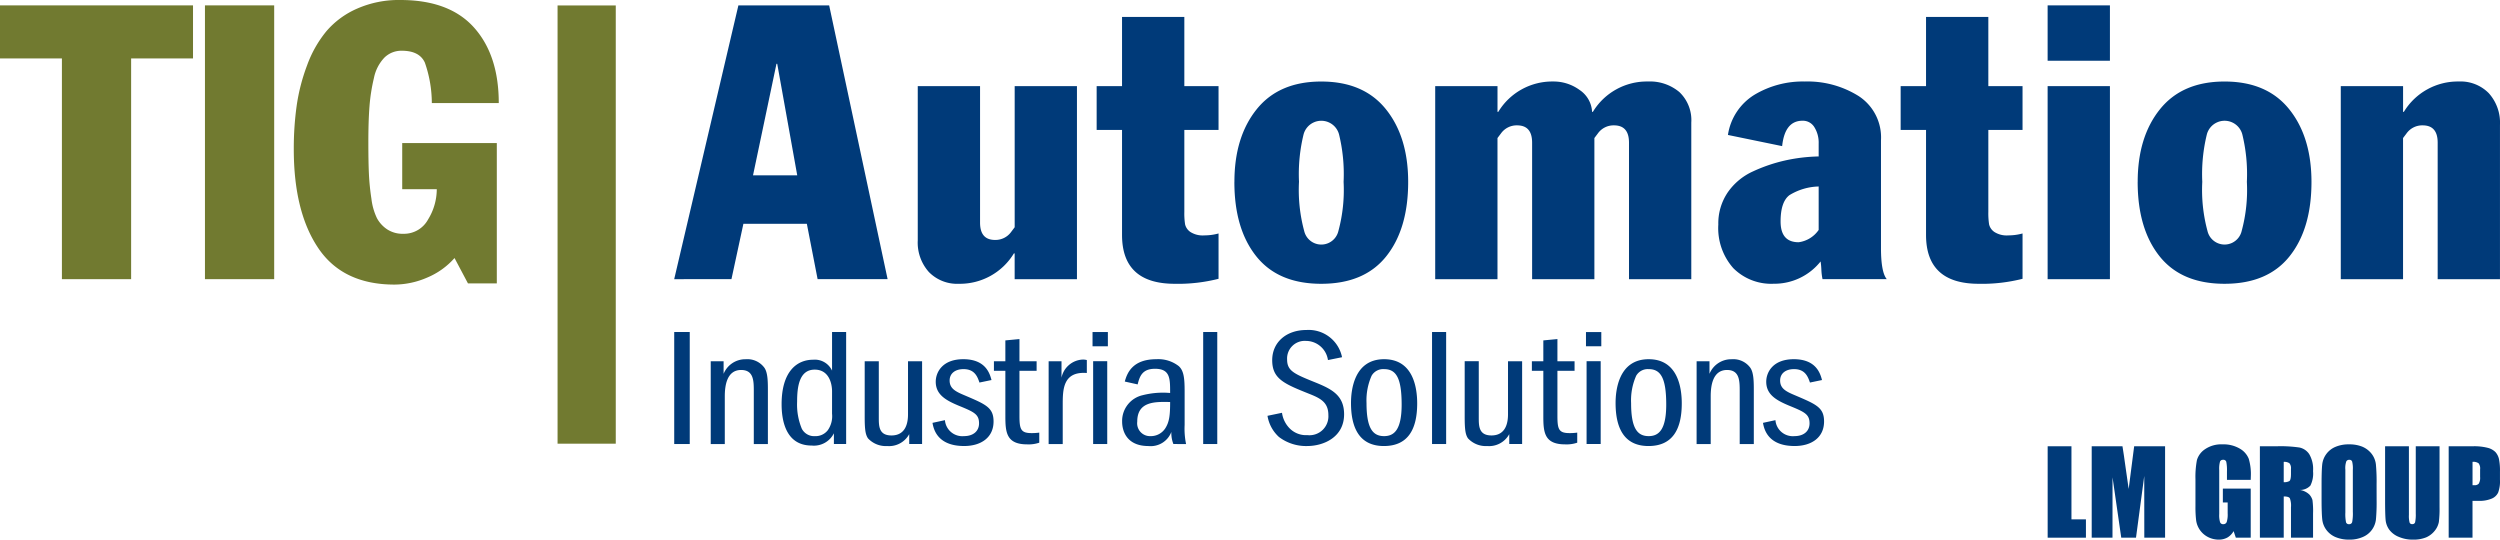 <?xml version="1.0" encoding="UTF-8"?>
<svg xmlns="http://www.w3.org/2000/svg" width="360" height="77.706" viewBox="0 0 360 77.706">
  <g id="Gruppe_133" data-name="Gruppe 133" transform="translate(-6895 3503.144)">
    <path id="Pfad_382" data-name="Pfad 382" d="M394.7,86.021V99.185h5.511V96.546h-2.084V86.021Z" transform="translate(6795.163 -3524.902)" fill="#003a79"></path>
    <path id="Pfad_383" data-name="Pfad 383" d="M413.755,86.02V99.185h-2.992l-.009-8.886-1.187,8.886h-2.124l-1.255-8.693-.007,8.693h-2.993V86.02h4.43c.134.8.266,1.717.414,2.8l.479,3.345.791-6.148Z" transform="translate(6793.017 -3524.902)" fill="#003a79"></path>
    <path id="Pfad_384" data-name="Pfad 384" d="M431.145,90.769h-3.422v-1.2a6.08,6.08,0,0,0-.1-1.413.43.43,0,0,0-.467-.279.438.438,0,0,0-.427.241,3.828,3.828,0,0,0-.119,1.257v6.316a3.532,3.532,0,0,0,.119,1.165.443.443,0,0,0,.454.291.5.5,0,0,0,.509-.325,3.711,3.711,0,0,0,.134-1.233V94.022h-.693V92.029h4.012v7.063H429l-.318-.944a2.474,2.474,0,0,1-.882.914,2.52,2.52,0,0,1-1.266.309,3.384,3.384,0,0,1-1.616-.411,3.188,3.188,0,0,1-1.631-2.344,16.035,16.035,0,0,1-.1-2.042V90.668a12.942,12.942,0,0,1,.211-2.746,2.837,2.837,0,0,1,1.165-1.568,4.129,4.129,0,0,1,2.5-.7,4.624,4.624,0,0,1,2.5.609,2.946,2.946,0,0,1,1.3,1.475,7.761,7.761,0,0,1,.3,2.466Z" transform="translate(6787.959 -3524.81)" fill="#003a79"></path>
    <path id="Pfad_385" data-name="Pfad 385" d="M439.039,88.268v2.927a1.52,1.52,0,0,0,.805-.158c.158-.1.238-.451.238-1.025v-.729a1.106,1.106,0,0,0-.225-.82,1.319,1.319,0,0,0-.819-.195m-3.432-2.246h2.435a18.725,18.725,0,0,1,3.277.182,2.239,2.239,0,0,1,1.4.96,4.267,4.267,0,0,1,.545,2.444,3.865,3.865,0,0,1-.383,2.075,2.018,2.018,0,0,1-1.506.631,2.555,2.555,0,0,1,1.367.669,2.056,2.056,0,0,1,.436.781,12.022,12.022,0,0,1,.086,1.949v3.474h-3.18V94.8a2.988,2.988,0,0,0-.167-1.3c-.117-.17-.4-.253-.876-.253v5.937h-3.432Z" transform="translate(6784.817 -3524.903)" fill="#003a79"></path>
    <path id="Pfad_386" data-name="Pfad 386" d="M452,89.307a4.031,4.031,0,0,0-.1-1.179.4.4,0,0,0-.421-.252.468.468,0,0,0-.414.21,2.914,2.914,0,0,0-.143,1.221V95.46a5.821,5.821,0,0,0,.1,1.422.408.408,0,0,0,.437.264.419.419,0,0,0,.447-.314A6.548,6.548,0,0,0,452,95.357Zm3.424,4.322a27.444,27.444,0,0,1-.095,2.811A3.118,3.118,0,0,1,453.416,99a4.723,4.723,0,0,1-1.956.369,4.963,4.963,0,0,1-1.9-.345,3.193,3.193,0,0,1-1.363-1.041,3.07,3.07,0,0,1-.6-1.508c-.061-.527-.1-1.49-.1-2.846v-2.25c0-1.326.033-2.258.091-2.813a3.128,3.128,0,0,1,1.921-2.559,4.868,4.868,0,0,1,1.949-.356,4.95,4.95,0,0,1,1.9.334,3.346,3.346,0,0,1,1.355,1.038,3.07,3.07,0,0,1,.607,1.51,25.973,25.973,0,0,1,.1,2.847Z" transform="translate(6781.809 -3524.808)" fill="#003a79"></path>
    <path id="Pfad_387" data-name="Pfad 387" d="M467.583,86.02v8.794a15.335,15.335,0,0,1-.1,2.113,2.848,2.848,0,0,1-.582,1.246,3.216,3.216,0,0,1-1.263.971,4.82,4.82,0,0,1-1.851.32,5.061,5.061,0,0,1-2.081-.4,3.171,3.171,0,0,1-1.35-1.012,2.844,2.844,0,0,1-.529-1.328c-.055-.458-.086-1.44-.086-2.916V86.02h3.43v9.872a3.755,3.755,0,0,0,.095,1.1.357.357,0,0,0,.371.24.4.4,0,0,0,.427-.258,5.312,5.312,0,0,0,.094-1.263V86.02Z" transform="translate(6778.712 -3524.902)" fill="#003a79"></path>
    <path id="Pfad_388" data-name="Pfad 388" d="M475.435,88.268v3.359h.253a.762.762,0,0,0,.65-.233,1.653,1.653,0,0,0,.187-.956V89.352a1.217,1.217,0,0,0-.216-.877,1.294,1.294,0,0,0-.873-.208M472,86.022h3.453a7.887,7.887,0,0,1,2.15.22,2.412,2.412,0,0,1,1.134.619,2.284,2.284,0,0,1,.508,1.015,8.518,8.518,0,0,1,.14,1.822V90.85a4.709,4.709,0,0,1-.26,1.835,1.775,1.775,0,0,1-.961.887,4.529,4.529,0,0,1-1.816.313h-.917v5.3H472Z" transform="translate(6775.61 -3524.903)" fill="#003a79"></path>
    <rect id="Rechteck_116" data-name="Rechteck 116" width="8.381" height="63.105" transform="translate(6975.289 -3502.359)" fill="#717a30"></rect>
    <rect id="Rechteck_115" data-name="Rechteck 115" width="2.235" height="16.131" transform="translate(6992.088 -3455.335)" fill="#003a79"></rect>
    <path id="Pfad_389" data-name="Pfad 389" d="M137,69.532h1.853v1.813a3.379,3.379,0,0,1,3.2-2.1,3.021,3.021,0,0,1,2.677,1.233c.5.725.5,2.054.5,3.41v7.569h-2.029V73.885c0-1.5,0-3.094-1.825-3.094-2.117,0-2.352,2.394-2.352,3.8v6.868H137Z" transform="translate(6860.346 -3520.658)" fill="#003a79"></path>
    <path id="Pfad_390" data-name="Pfad 390" d="M159.953,80.128h-1.764V78.581a3.213,3.213,0,0,1-3.206,1.765c-3.913,0-4.324-3.992-4.324-5.951,0-4.762,2.235-6.406,4.529-6.406a2.73,2.73,0,0,1,2.736,1.572V64h2.029Zm-2.029-7.593c0-1.112-.441-3.12-2.5-3.12-2.237,0-2.531,2.491-2.531,4.619a9.069,9.069,0,0,0,.677,3.893,2.005,2.005,0,0,0,1.911,1.065,2.223,2.223,0,0,0,1.825-.847,3.506,3.506,0,0,0,.617-2.392Z" transform="translate(6856.892 -3519.332)" fill="#003a79"></path>
    <path id="Pfad_391" data-name="Pfad 391" d="M174.94,81.553h-1.853V80.126a3.3,3.3,0,0,1-3.176,1.717,3.5,3.5,0,0,1-2.764-1.112c-.353-.532-.472-1.209-.472-3.1v-8h2.031v8.1c0,1.233,0,2.587,1.823,2.587,2.06,0,2.383-1.813,2.383-3.023V69.631h2.029Z" transform="translate(6852.841 -3520.757)" fill="#003a79"></path>
    <path id="Pfad_392" data-name="Pfad 392" d="M186.506,72.6c-.294-.871-.706-1.933-2.295-1.933-1.175,0-2,.6-2,1.644,0,1.209.943,1.62,2.265,2.176,2.942,1.259,4.06,1.717,4.06,3.722,0,2.275-1.764,3.531-4.237,3.531-3.94,0-4.411-2.538-4.557-3.335l1.793-.389a2.51,2.51,0,0,0,2.736,2.3c1.352,0,2.176-.725,2.176-1.838,0-1.33-.736-1.646-2.972-2.562-1.851-.775-3.264-1.6-3.264-3.435,0-1.307.911-3.241,3.971-3.241,3.264,0,3.823,2.129,4.059,3Z" transform="translate(6849.536 -3520.658)" fill="#003a79"></path>
    <path id="Pfad_393" data-name="Pfad 393" d="M191.585,68.55h1.647v-3l2.03-.193V68.55h2.471v1.378h-2.471v6.481c0,1.961.207,2.491,1.765,2.491a7.79,7.79,0,0,0,1.088-.072v1.451a4.758,4.758,0,0,1-1.735.242c-3.031,0-3.148-1.766-3.148-4.112V69.928h-1.647Z" transform="translate(6846.54 -3519.676)" fill="#003a79"></path>
    <path id="Pfad_367" data-name="Pfad 367" d="M202.132,69.549h1.853V71.92a3.266,3.266,0,0,1,3.029-2.611,2.088,2.088,0,0,1,.618.071v1.862c-3.471-.265-3.471,2.442-3.471,4.621v5.609h-2.029Z" transform="translate(6843.872 -3520.675)" fill="#003a79"></path>
    <path id="Pfad_368" data-name="Pfad 368" d="M212.8,66.053h-2.208V64H212.8ZM210.68,68.2h2.029V80.127H210.68Z" transform="translate(6841.733 -3519.331)" fill="#003a79"></path>
    <path id="Pfad_369" data-name="Pfad 369" d="M223.68,81.454a4.314,4.314,0,0,1-.294-1.74,3.182,3.182,0,0,1-3.295,2.03c-3.088,0-3.794-2.1-3.794-3.532a3.8,3.8,0,0,1,2.97-3.794,11.9,11.9,0,0,1,3.942-.315c0-2.054.028-3.484-2.177-3.484-1.825,0-2.207,1.064-2.5,2.249l-1.852-.411c.294-1.039.971-3.215,4.529-3.215a4.787,4.787,0,0,1,3.236.989c.736.654.853,1.744.853,3.653V78.7a10.952,10.952,0,0,0,.207,2.757Zm-5.205-3.215a1.848,1.848,0,0,0,1.911,2.078,2.478,2.478,0,0,0,2.117-1.112c.589-.92.707-1.862.707-3.8-2.206-.049-4.736-.1-4.736,2.831" transform="translate(6840.289 -3520.658)" fill="#003a79"></path>
    <rect id="Rechteck_113" data-name="Rechteck 113" width="2.028" height="16.131" transform="translate(7068.259 -3455.335)" fill="#003a79"></rect>
    <path id="Pfad_370" data-name="Pfad 370" d="M253.024,67.938a3.21,3.21,0,0,0-3.177-2.757,2.538,2.538,0,0,0-2.706,2.66c0,1.669,1,2.08,4.118,3.339,2.382.965,4.089,1.885,4.089,4.569,0,3.289-2.942,4.57-5.325,4.57a6.464,6.464,0,0,1-4.057-1.305,5.252,5.252,0,0,1-1.649-3.047l2.089-.435a3.957,3.957,0,0,0,1.059,2.2,3.321,3.321,0,0,0,2.589,1.017,2.728,2.728,0,0,0,3.03-2.878c0-1.839-1.118-2.42-2.766-3.071-3.557-1.428-5.323-2.129-5.323-4.836,0-2.636,2.087-4.353,4.911-4.353a4.9,4.9,0,0,1,5.146,3.918Z" transform="translate(6833.202 -3519.234)" fill="#003a79"></path>
    <path id="Pfad_371" data-name="Pfad 371" d="M269.944,75.6c0,3.7-1.3,6.142-4.795,6.142-3.619,0-4.736-2.756-4.736-6.191,0-1.787.412-6.311,4.765-6.311,4.236,0,4.766,4.184,4.766,6.36m-6.56-3.989a8.735,8.735,0,0,0-.736,3.94c0,3.557.852,4.765,2.53,4.765,1.471,0,2.528-.944,2.528-4.547,0-3.823-.793-5.1-2.528-5.1a1.926,1.926,0,0,0-1.794.944" transform="translate(6829.131 -3520.658)" fill="#003a79"></path>
    <rect id="Rechteck_114" data-name="Rechteck 114" width="2.03" height="16.131" transform="translate(7101.215 -3455.335)" fill="#003a79"></rect>
    <path id="Pfad_372" data-name="Pfad 372" d="M290.6,81.553h-1.853V80.126a3.3,3.3,0,0,1-3.176,1.717A3.5,3.5,0,0,1,282.8,80.73c-.353-.532-.471-1.209-.471-3.1v-8h2.028v8.1c0,1.233,0,2.587,1.827,2.587,2.058,0,2.383-1.813,2.383-3.023V69.631H290.6Z" transform="translate(6823.586 -3520.757)" fill="#003a79"></path>
    <path id="Pfad_373" data-name="Pfad 373" d="M295.278,68.55h1.649v-3l2.03-.193V68.55h2.469v1.378h-2.469v6.481c0,1.961.2,2.491,1.763,2.491a7.831,7.831,0,0,0,1.09-.072v1.451a4.773,4.773,0,0,1-1.738.242c-3.029,0-3.145-1.766-3.145-4.112V69.928h-1.649Z" transform="translate(6820.312 -3519.676)" fill="#003a79"></path>
    <path id="Pfad_374" data-name="Pfad 374" d="M307.914,66.053h-2.207V64h2.207ZM305.794,68.2h2.031V80.127h-2.031Z" transform="translate(6817.674 -3519.331)" fill="#003a79"></path>
    <path id="Pfad_375" data-name="Pfad 375" d="M320.945,75.6c0,3.7-1.3,6.142-4.795,6.142-3.617,0-4.736-2.756-4.736-6.191,0-1.787.412-6.311,4.765-6.311,4.236,0,4.766,4.184,4.766,6.36m-6.56-3.989a8.736,8.736,0,0,0-.736,3.94c0,3.557.852,4.765,2.53,4.765,1.471,0,2.528-.944,2.528-4.547,0-3.823-.794-5.1-2.528-5.1a1.926,1.926,0,0,0-1.794.944" transform="translate(6816.23 -3520.658)" fill="#003a79"></path>
    <path id="Pfad_376" data-name="Pfad 376" d="M327.034,69.532h1.853v1.813a3.384,3.384,0,0,1,3.206-2.1,3.023,3.023,0,0,1,2.677,1.233c.5.725.5,2.054.5,3.41v7.569h-2.031V73.885c0-1.5,0-3.094-1.824-3.094-2.119,0-2.352,2.394-2.352,3.8v6.868h-2.031Z" transform="translate(6812.279 -3520.658)" fill="#003a79"></path>
    <path id="Pfad_377" data-name="Pfad 377" d="M346.589,72.6c-.3-.871-.707-1.933-2.295-1.933-1.177,0-2,.6-2,1.644,0,1.209.942,1.62,2.267,2.176,2.94,1.259,4.06,1.717,4.06,3.722,0,2.275-1.767,3.531-4.236,3.531-3.942,0-4.412-2.538-4.561-3.335l1.794-.389a2.509,2.509,0,0,0,2.736,2.3c1.352,0,2.176-.725,2.176-1.838,0-1.33-.734-1.646-2.972-2.562-1.853-.775-3.265-1.6-3.265-3.435,0-1.307.913-3.241,3.973-3.241,3.265,0,3.823,2.129,4.059,3Z" transform="translate(6809.045 -3520.658)" fill="#003a79"></path>
    <path id="Pfad_394" data-name="Pfad 394" d="M144.682,9.452,141.306,25.51h6.367L144.791,9.452Zm-14.727,31.01L139.2,1.036H152.27l8.416,39.425H150.607l-1.55-7.973H139.92L138.2,40.461Z" transform="translate(6862.129 -3503.406)" fill="#003a79"></path>
    <path id="Pfad_378" data-name="Pfad 378" d="M199.827,16.6V44.4h-8.971V40.689h-.11a9.091,9.091,0,0,1-7.917,4.375,5.674,5.674,0,0,1-4.32-1.69,6.353,6.353,0,0,1-1.606-4.568V16.6h8.971V36.259q0,2.491,2.16,2.491a2.784,2.784,0,0,0,2.326-1.163l.5-.664V16.6Z" transform="translate(6850.254 -3507.343)" fill="#003a79"></path>
    <path id="Pfad_379" data-name="Pfad 379" d="M215.041,34.656V19.538h-3.655v-6.31h3.655V3.259h8.971v9.969h4.926v6.31h-4.926v11.8a10.307,10.307,0,0,0,.11,1.8,1.844,1.844,0,0,0,.747,1.081,3.281,3.281,0,0,0,2.022.5,7.674,7.674,0,0,0,2.048-.276V40.97a23.641,23.641,0,0,1-6.311.72q-7.588,0-7.586-7.034" transform="translate(6841.532 -3503.968)" fill="#003a79"></path>
    <path id="Pfad_380" data-name="Pfad 380" d="M247.239,30.165a22.615,22.615,0,0,0,.747,7.06,2.529,2.529,0,0,0,4.931,0,22.581,22.581,0,0,0,.746-7.06A24.084,24.084,0,0,0,253,23.3a2.643,2.643,0,0,0-5.093,0,24.056,24.056,0,0,0-.666,6.866m-9.3,0q0-6.478,3.212-10.466t9.3-3.986q6.094,0,9.3,3.986t3.209,10.466q0,6.757-3.156,10.715t-9.358,3.959q-6.2,0-9.359-3.959t-3.153-10.715" transform="translate(6834.815 -3507.118)" fill="#003a79"></path>
    <path id="Pfad_381" data-name="Pfad 381" d="M276.644,44.174v-27.8h8.971v3.711h.11a9.09,9.09,0,0,1,7.917-4.375,6.332,6.332,0,0,1,3.794,1.218,4.036,4.036,0,0,1,1.8,3.157h.11a9.09,9.09,0,0,1,7.917-4.375,6.584,6.584,0,0,1,4.543,1.523,5.574,5.574,0,0,1,1.715,4.4V44.174h-8.97V24.517q0-2.491-2.161-2.491a2.78,2.78,0,0,0-2.323,1.163l-.5.663V44.174H290.6V24.517q0-2.491-2.161-2.491a2.78,2.78,0,0,0-2.326,1.163l-.5.663V44.174Z" transform="translate(6825.025 -3507.118)" fill="#003a79"></path>
    <path id="Pfad_362" data-name="Pfad 362" d="M345.665,37.086V30.828a8.422,8.422,0,0,0-4.209,1.248q-1.273.966-1.274,3.791,0,2.991,2.605,2.989a4.165,4.165,0,0,0,2.878-1.771m0-10.577V24.625a4.192,4.192,0,0,0-.611-2.325,1.93,1.93,0,0,0-1.714-.941q-2.549,0-2.934,3.656L332.6,23.407a8.206,8.206,0,0,1,3.818-5.786,13.551,13.551,0,0,1,7.255-1.91,13.842,13.842,0,0,1,7.754,2.1,7.1,7.1,0,0,1,3.212,6.369v15.5q0,3.493.83,4.486h-9.249a8.288,8.288,0,0,1-.166-1.354,11.284,11.284,0,0,0-.11-1.191,8.5,8.5,0,0,1-6.758,3.212,7.7,7.7,0,0,1-5.812-2.244,8.679,8.679,0,0,1-2.159-6.284,7.938,7.938,0,0,1,1.356-4.626,8.855,8.855,0,0,1,3.628-3.019,22.975,22.975,0,0,1,4.624-1.576,24.613,24.613,0,0,1,4.845-.582" transform="translate(6811.223 -3507.118)" fill="#003a79"></path>
    <path id="Pfad_363" data-name="Pfad 363" d="M370.017,34.656V19.538h-3.655v-6.31h3.655V3.259h8.971v9.969h4.926v6.31h-4.926v11.8a10.616,10.616,0,0,0,.11,1.8,1.844,1.844,0,0,0,.747,1.081,3.281,3.281,0,0,0,2.022.5,7.674,7.674,0,0,0,2.048-.276V40.97a23.637,23.637,0,0,1-6.311.72q-7.588,0-7.586-7.034" transform="translate(6802.332 -3503.968)" fill="#003a79"></path>
    <path id="Pfad_364" data-name="Pfad 364" d="M394.692,12.665h8.971v27.8h-8.971Zm0-11.629h8.971V9.009h-8.971Z" transform="translate(6795.166 -3503.406)" fill="#003a79"></path>
    <path id="Pfad_365" data-name="Pfad 365" d="M421.353,30.165a22.592,22.592,0,0,0,.747,7.06,2.528,2.528,0,0,0,4.928,0,22.569,22.569,0,0,0,.747-7.06,24.094,24.094,0,0,0-.663-6.866,2.643,2.643,0,0,0-5.093,0,24.057,24.057,0,0,0-.666,6.866m-9.3,0q0-6.478,3.213-10.466t9.3-3.986q6.094,0,9.3,3.986t3.212,10.466q0,6.757-3.156,10.715t-9.358,3.959q-6.2,0-9.358-3.959T412.05,30.165" transform="translate(6790.775 -3507.118)" fill="#003a79"></path>
    <path id="Pfad_366" data-name="Pfad 366" d="M451.2,44.174v-27.8h8.971v3.711h.11a9.09,9.09,0,0,1,7.917-4.375,5.676,5.676,0,0,1,4.319,1.69,6.348,6.348,0,0,1,1.607,4.565V44.174h-8.971V24.517q0-2.491-2.16-2.491a2.78,2.78,0,0,0-2.326,1.163l-.5.663V44.174Z" transform="translate(6780.872 -3507.118)" fill="#003a79"></path>
    <path id="Pfad_396" data-name="Pfad 396" d="M0,1.037V8.677H8.915V40.462h9.967V8.677h8.912V1.037Z" transform="translate(6895 -3503.406)" fill="#717a30"></path>
    <rect id="Rechteck_117" data-name="Rechteck 117" width="9.969" height="39.425" transform="translate(6924.513 -3502.37)" fill="#717a30"></rect>
    <path id="Pfad_395" data-name="Pfad 395" d="M85.865,20.6v20.21H81.711l-1.936-3.654a10.774,10.774,0,0,1-3.959,2.824,11.922,11.922,0,0,1-4.679,1q-7.426,0-10.968-5.232T56.629,21.485a44.51,44.51,0,0,1,.415-6.256,27.4,27.4,0,0,1,1.5-5.817,16.608,16.608,0,0,1,2.768-4.9,12.228,12.228,0,0,1,4.429-3.267A14.894,14.894,0,0,1,71.968,0Q79.053,0,82.6,3.986t3.546,10.852H76.507a17.744,17.744,0,0,0-1-5.812q-.773-1.718-3.321-1.719a3.471,3.471,0,0,0-2.518,1,5.95,5.95,0,0,0-1.5,2.934,26.011,26.011,0,0,0-.637,4.068q-.166,2.136-.164,5.235,0,2.769.082,4.515a34.315,34.315,0,0,0,.36,3.568,8.829,8.829,0,0,0,.8,2.8,4.5,4.5,0,0,0,1.469,1.6,4.046,4.046,0,0,0,2.326.638,3.94,3.94,0,0,0,3.57-2.075,8.331,8.331,0,0,0,1.246-4.348H72.243V20.6Z" transform="translate(6880.676 -3503.144)" fill="#717a30"></path>
  </g>
</svg>
